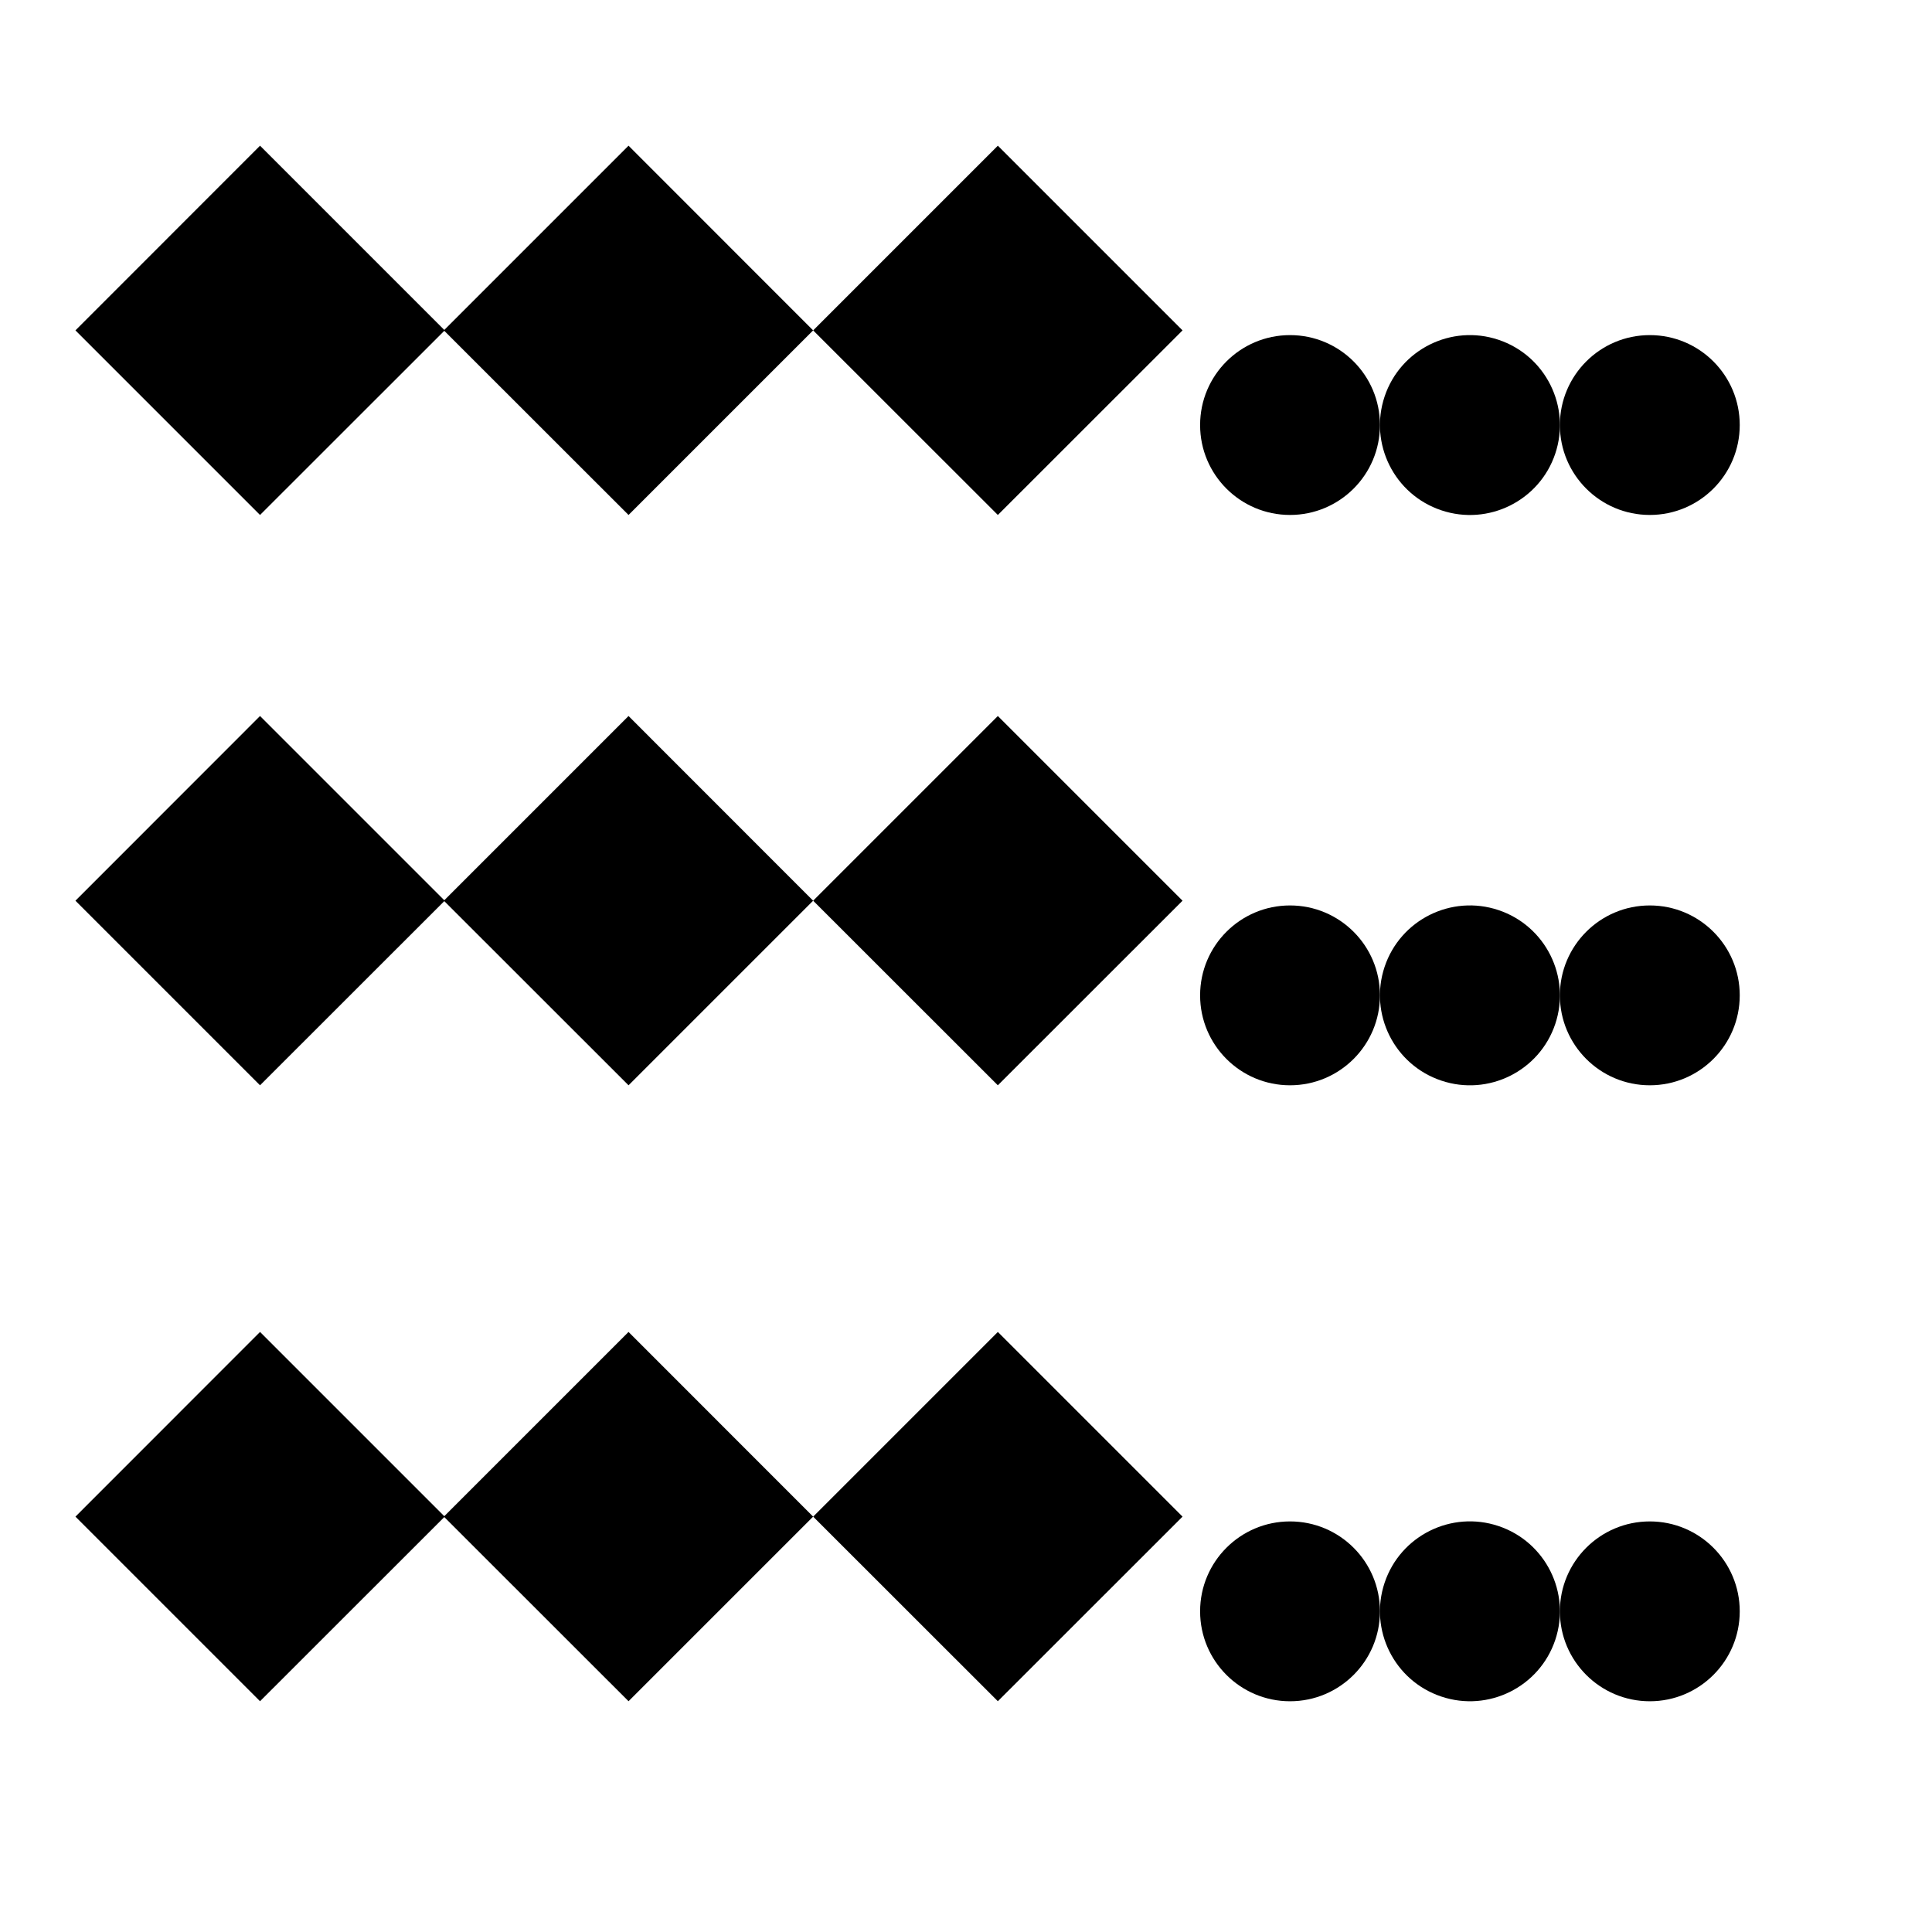 <?xml version="1.0" encoding="UTF-8"?>
<!-- Uploaded to: ICON Repo, www.iconrepo.com, Generator: ICON Repo Mixer Tools -->
<svg fill="#000000" width="800px" height="800px" version="1.1" viewBox="144 144 512 512" xmlns="http://www.w3.org/2000/svg">
 <g fill-rule="evenodd">
  <path d="m212.91 182.61 48.945 48.945-48.945 48.918-48.918-48.918z"/>
  <path d="m310.57 182.61 48.918 48.945-48.918 48.918-48.945-48.918z"/>
  <path d="m408.44 182.61 48.945 48.945-48.945 48.918-48.945-48.918z"/>
  <path d="m509.7 256.64c0 13.16-10.668 23.828-23.832 23.828-13.16 0-23.828-10.668-23.828-23.828 0-13.164 10.668-23.832 23.828-23.832 13.164 0 23.832 10.668 23.832 23.832"/>
  <path d="m510.94 249.06c4.18-12.469 17.707-19.195 30.18-15.012 12.469 4.18 19.219 17.684 15.039 30.18-4.18 12.469-17.707 19.195-30.18 15.012-12.496-4.18-19.219-17.684-15.039-30.18z"/>
  <path d="m605.05 256.64c0 13.16-10.672 23.828-23.832 23.828s-23.832-10.668-23.832-23.828c0-13.164 10.672-23.832 23.832-23.832s23.832 10.668 23.832 23.832"/>
  <path d="m212.91 333.75 48.945 48.945-48.945 48.918-48.918-48.918z"/>
  <path d="m310.57 333.75 48.918 48.945-48.918 48.918-48.945-48.918z"/>
  <path d="m408.44 333.75 48.945 48.945-48.945 48.918-48.945-48.918z"/>
  <path d="m509.7 407.78c0 13.164-10.668 23.832-23.832 23.832-13.16 0-23.828-10.668-23.828-23.832 0-13.16 10.668-23.828 23.828-23.828 13.164 0 23.832 10.668 23.832 23.828"/>
  <path d="m510.94 400.2c4.18-12.469 17.707-19.195 30.18-15.012 12.469 4.18 19.219 17.684 15.039 30.18-4.18 12.469-17.707 19.195-30.18 15.012-12.496-4.18-19.219-17.684-15.039-30.18z"/>
  <path d="m605.05 407.78c0 13.164-10.672 23.832-23.832 23.832s-23.832-10.668-23.832-23.832c0-13.16 10.672-23.828 23.832-23.828s23.832 10.668 23.832 23.828"/>
  <path d="m212.91 496.98 48.945 48.945-48.945 48.918-48.918-48.918z"/>
  <path d="m310.57 496.98 48.918 48.945-48.918 48.918-48.945-48.918z"/>
  <path d="m408.44 496.98 48.945 48.945-48.945 48.918-48.945-48.918z"/>
  <path d="m509.7 571.02c0 13.16-10.668 23.832-23.832 23.832-13.16 0-23.828-10.672-23.828-23.832s10.668-23.828 23.828-23.828c13.164 0 23.832 10.668 23.832 23.828"/>
  <path d="m510.94 563.43c4.18-12.469 17.707-19.195 30.18-15.012 12.469 4.18 19.219 17.684 15.039 30.18-4.18 12.469-17.707 19.195-30.18 15.012-12.496-4.18-19.219-17.684-15.039-30.18z"/>
  <path d="m605.05 571.02c0 13.16-10.672 23.832-23.832 23.832s-23.832-10.672-23.832-23.832 10.672-23.828 23.832-23.828 23.832 10.668 23.832 23.828"/>
 </g>
</svg>